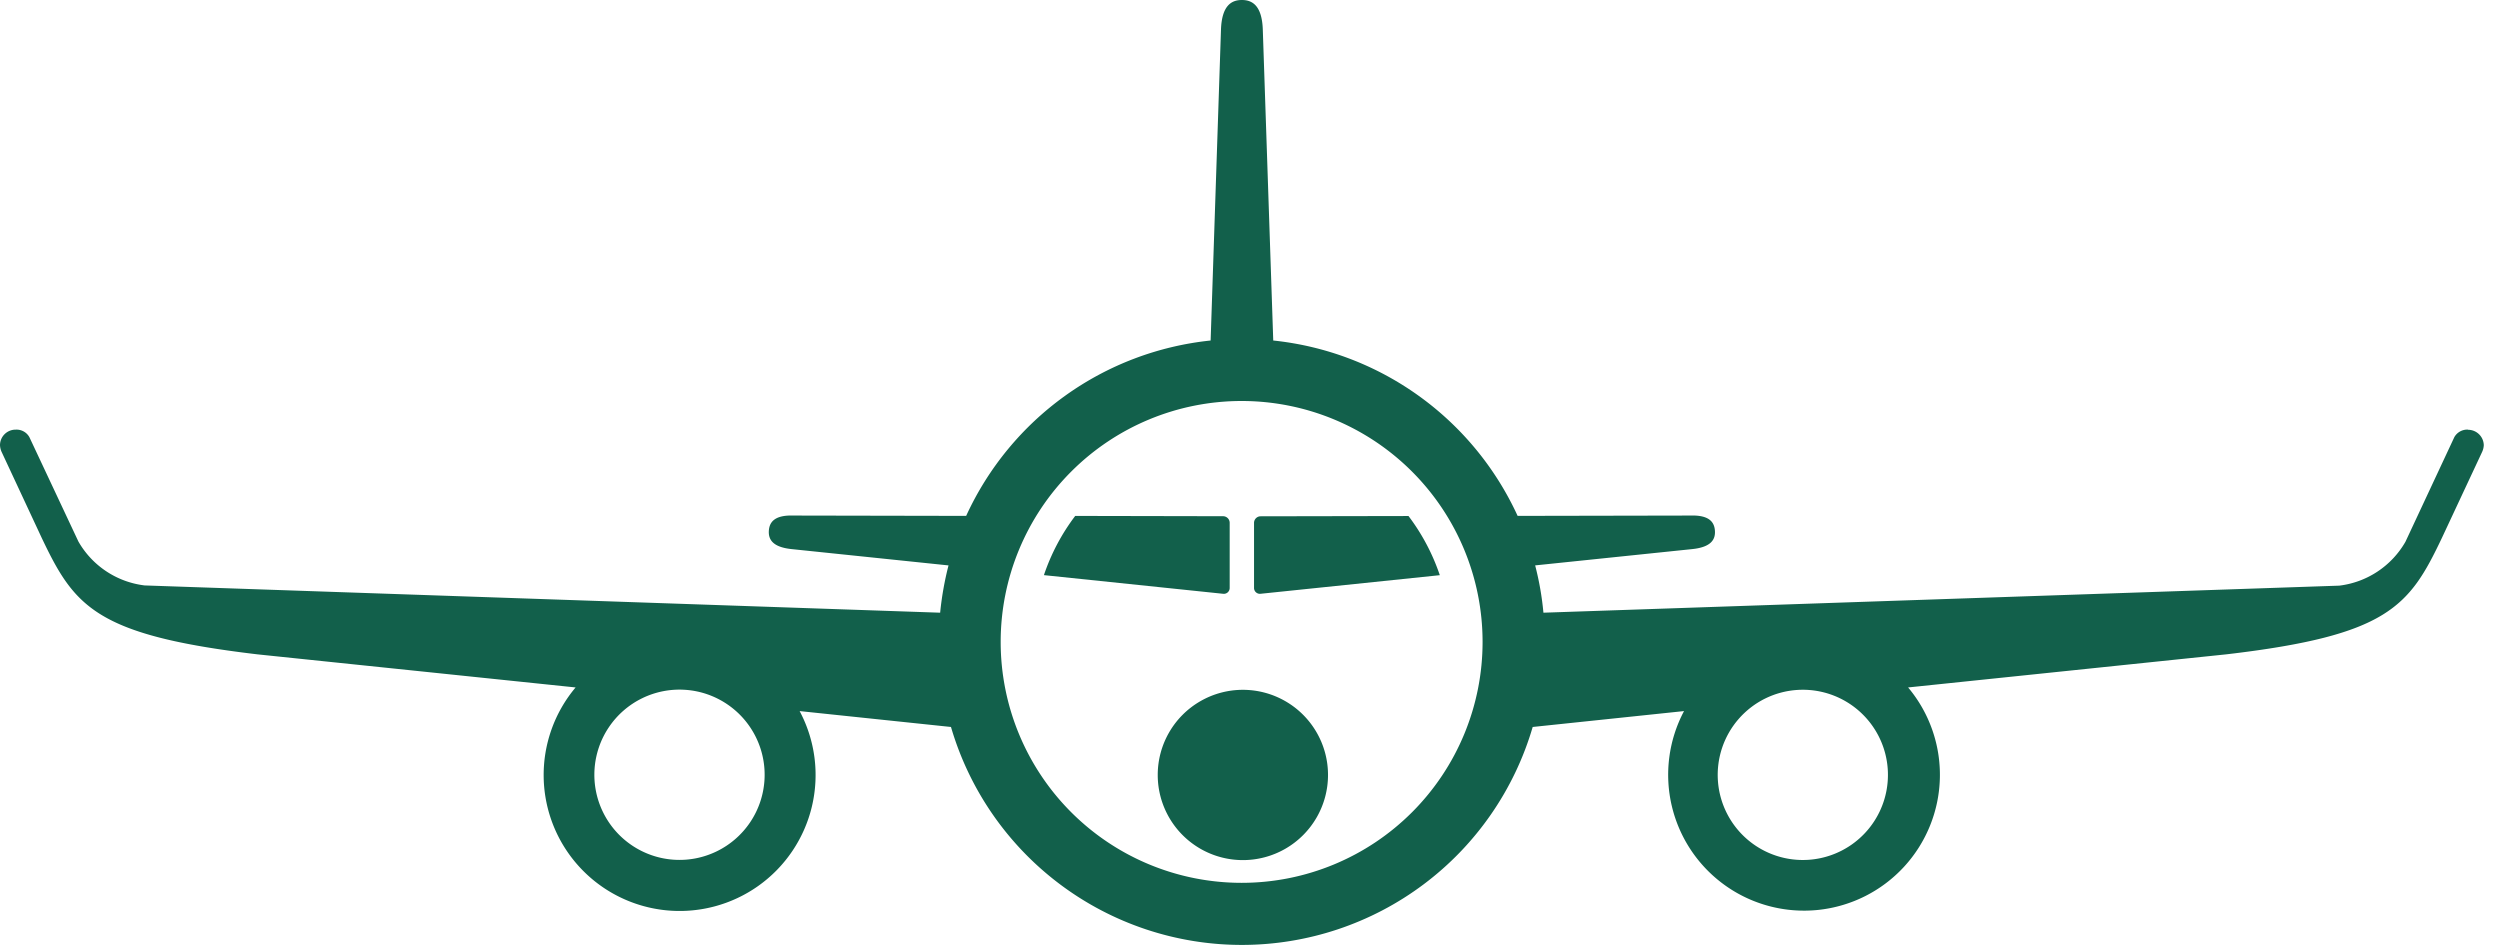 <svg width="127" height="48" viewBox="0 0 127 48" fill="none" xmlns="http://www.w3.org/2000/svg"><g clip-path="url(#a)" fill="#12604B"><path d="M62.468 29.866V26.56a.336.336 0 0 0-.339-.336l-7.508-.015c-.69.91-1.227 1.926-1.59 3.008l9.098.947a.298.298 0 0 0 .339-.3v.002zM64.044 26.228a.334.334 0 0 0-.339.337v3.298a.298.298 0 0 0 .34.3l9.097-.944a10.57 10.57 0 0 0-1.59-3.005l-7.508.014zM67.463 39.368a4.325 4.325 0 1 1-8.65 0 4.325 4.325 0 0 1 8.65 0z"/><path d="M125.378 21.825a.754.754 0 0 0-.699.384l-2.482 5.312a4.496 4.496 0 0 1-3.363 2.23l-40.428 1.374a14.96 14.96 0 0 0-.42-2.403l7.988-.829c.978-.103 1.175-.509 1.144-.937-.031-.427-.281-.8-1.261-.766l-8.762.017a15.417 15.417 0 0 0-12.414-8.909L64.15 1.502C64.109.282 63.616 0 63.088 0c-.529 0-1.019.281-1.062 1.502L61.5 17.298a15.414 15.414 0 0 0-12.419 8.909l-8.762-.017c-.98-.034-1.232.341-1.261.766-.029.426.166.832 1.143.937l7.984.83a15.807 15.807 0 0 0-.425 2.402L7.347 29.74a4.496 4.496 0 0 1-3.364-2.23L1.494 22.21a.744.744 0 0 0-.696-.384.791.791 0 0 0-.798.785c.005.12.033.237.082.346l2.044 4.382c1.658 3.477 2.732 4.928 10.944 5.901l16.171 1.682a6.907 6.907 0 1 0 11.38 1.201l7.689.807a15.395 15.395 0 0 0 29.551 0l7.688-.807a6.902 6.902 0 1 0 11.383-1.201l16.169-1.682c8.212-.961 9.286-2.424 10.941-5.9l2.05-4.383a.924.924 0 0 0 .084-.338.799.799 0 0 0-.798-.786v-.007zM34.222 43.673a4.325 4.325 0 1 1 .594-8.63 4.325 4.325 0 0 1-.595 8.63zm28.856 1.175a12.238 12.238 0 1 1-.01-24.477 12.238 12.238 0 0 1 .017 24.477h-.007zm28.862-1.175a4.324 4.324 0 1 1-.624-8.625 4.324 4.324 0 0 1 .624 8.625z"/></g><defs><clipPath id="a"><path fill="#fff" d="M0 0h126.176v48H0z"/></clipPath></defs></svg>